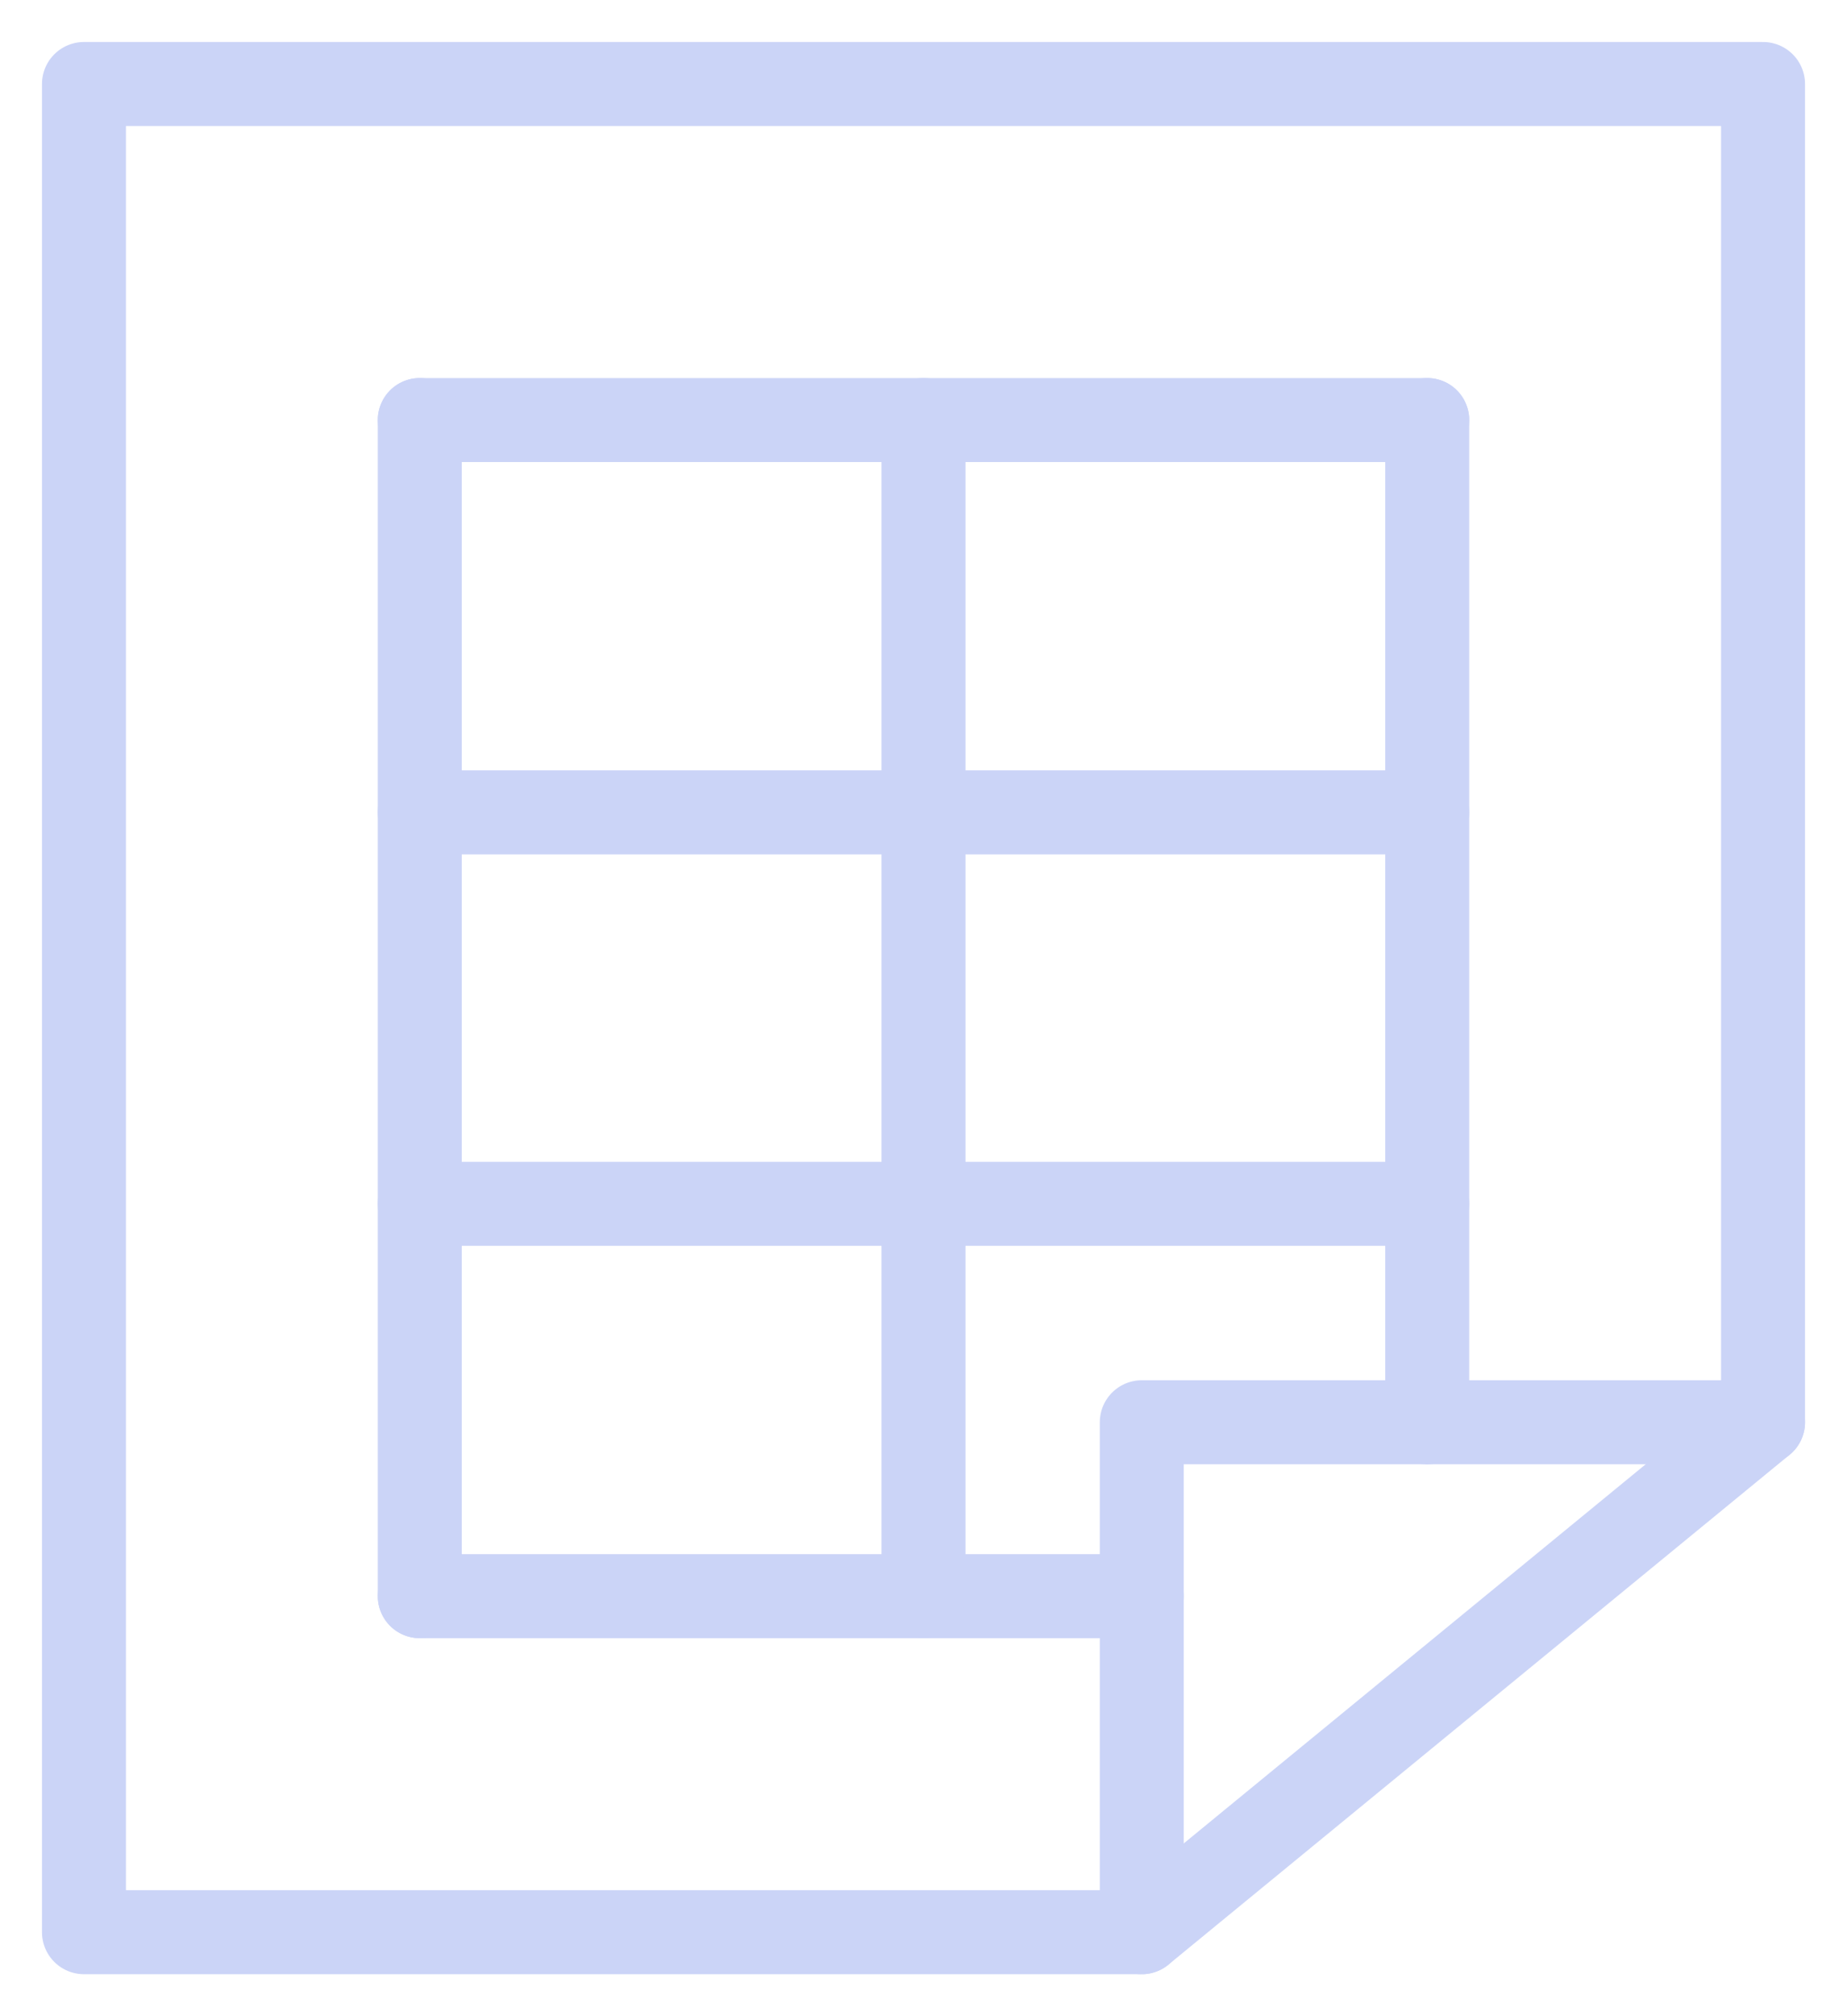 <svg width="22" height="24" viewBox="0 0 22 24" fill="none" xmlns="http://www.w3.org/2000/svg">
<path d="M1 1V23H13.6V16.93H21V1H1Z" stroke="#CBD4F7" stroke-linecap="round" stroke-linejoin="round"/>
<path d="M13.6 23L21 16.93" stroke="#CBD4F7" stroke-linecap="round" stroke-linejoin="round"/>
<path d="M5 5H17" stroke="#CBD4F7" stroke-linecap="round" stroke-linejoin="round"/>
<path d="M13.6 19H5" stroke="#CBD4F7" stroke-linecap="round" stroke-linejoin="round"/>
<path d="M5 14.33H17" stroke="#CBD4F7" stroke-linecap="round" stroke-linejoin="round"/>
<path d="M5 9.67H17" stroke="#CBD4F7" stroke-linecap="round" stroke-linejoin="round"/>
<path d="M11 19V5" stroke="#CBD4F7" stroke-linecap="round" stroke-linejoin="round"/>
<path d="M5 19V5" stroke="#CBD4F7" stroke-linecap="round" stroke-linejoin="round"/>
<path d="M17 16.93V5" stroke="#CBD4F7" stroke-linecap="round" stroke-linejoin="round"/>
</svg>
